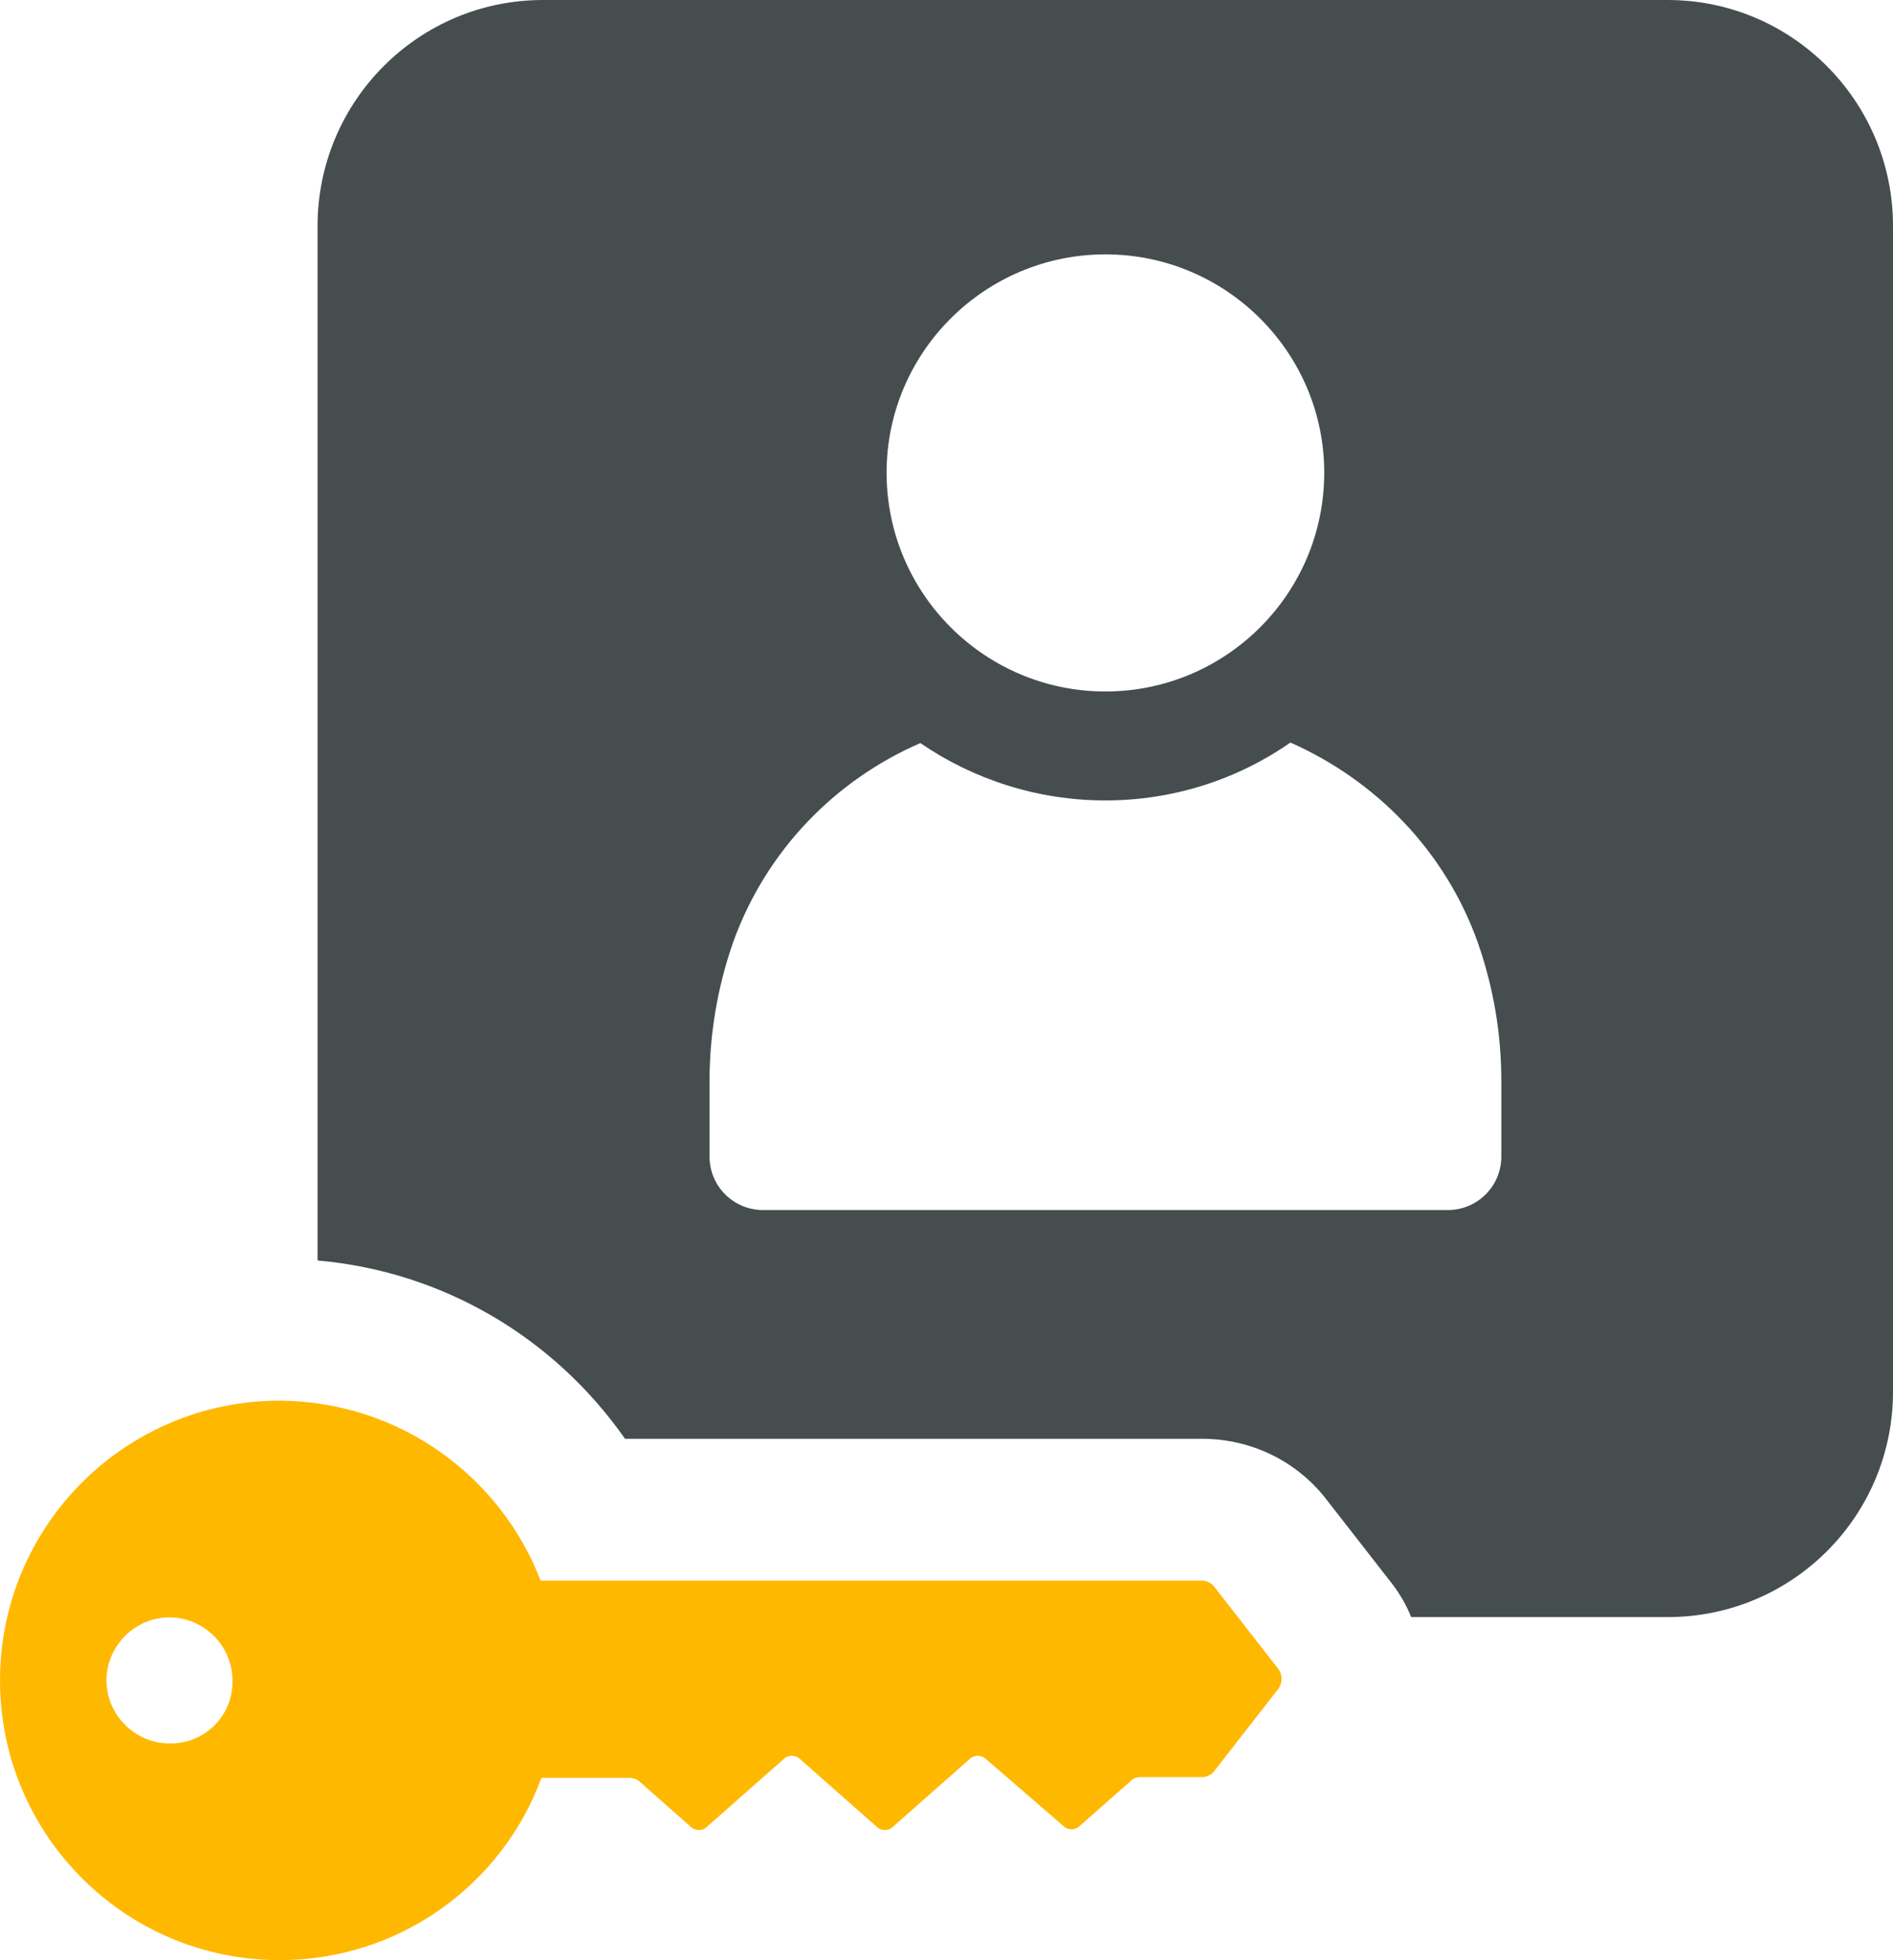 <?xml version="1.0" encoding="UTF-8"?>
<svg id="rates" xmlns="http://www.w3.org/2000/svg" version="1.1" viewBox="0 0 157.447 163">
  <defs>
    <style>
      .cls-1 {
        fill: #ffb800;
      }

      .cls-1, .cls-2 {
        stroke-width: 0px;
      }

      .cls-2 {
        fill: #454d4f;
      }
    </style>
  </defs>
  <path class="cls-1" d="M45.028,147.845h7.361c.249,0,.624.125.811.312l4.24,3.743c.374.374.998.374,1.372,0l6.362-5.613c.374-.374.998-.374,1.372,0l6.362,5.613c.374.374.999.374,1.373,0l6.36-5.613c.374-.374.998-.374,1.373,0l6.422,5.551c.374.374.999.374,1.373,0l4.24-3.743c.249-.249.561-.312.811-.312h5.114c.374,0,.811-.187,1.06-.561l5.302-6.798c.312-.436.374-1.122,0-1.621l-5.302-6.798c-.249-.374-.686-.561-1.06-.561h-55.006c-3.369-8.731-11.788-14.906-21.705-14.968-12.848,0-23.262,10.415-23.262,23.262s10.415,23.262,23.262,23.262c9.98,0,18.524-6.299,21.766-15.155ZM8.856,139.738c0-2.868,2.371-5.239,5.239-5.239,2.868,0,5.239,2.371,5.239,5.239.062,2.931-2.307,5.302-5.239,5.239-2.868,0-5.239-2.371-5.239-5.239Z"/>
  <path class="cls-2" d="M138.697,0H45.162c-10.369,0-18.75,8.435-18.75,18.804v86.014c10.423.914,19.664,6.393,25.573,14.828h47.977c4.19,0,8.059,1.934,10.53,5.265l5.319,6.823c.645.86,1.182,1.773,1.558,2.74h21.329c10.369,0,18.75-8.381,18.75-18.75V18.804c0-10.369-8.381-18.804-18.75-18.804ZM91.941,21.153c10.02,0,18.2,8.134,18.2,18.153,0,10.063-8.18,18.196-18.2,18.196-10.02,0-18.2-8.133-18.2-18.196,0-10.019,8.18-18.153,18.2-18.153ZM124.871,96.18c0,2.454-1.99,4.444-4.444,4.444h-56.969c-2.454,0-4.444-1.989-4.444-4.444v-6.25c0-3.931.66-7.835,1.953-11.547,2.716-7.581,8.435-13.491,15.583-16.59,4.383,3.006,9.72,4.77,15.39,4.77,5.672,0,11.009-1.764,15.391-4.813,7.102,3.143,12.867,9.01,15.584,16.634l.024.071c1.278,3.672,1.931,7.532,1.931,11.42v6.307Z"/>
</svg>